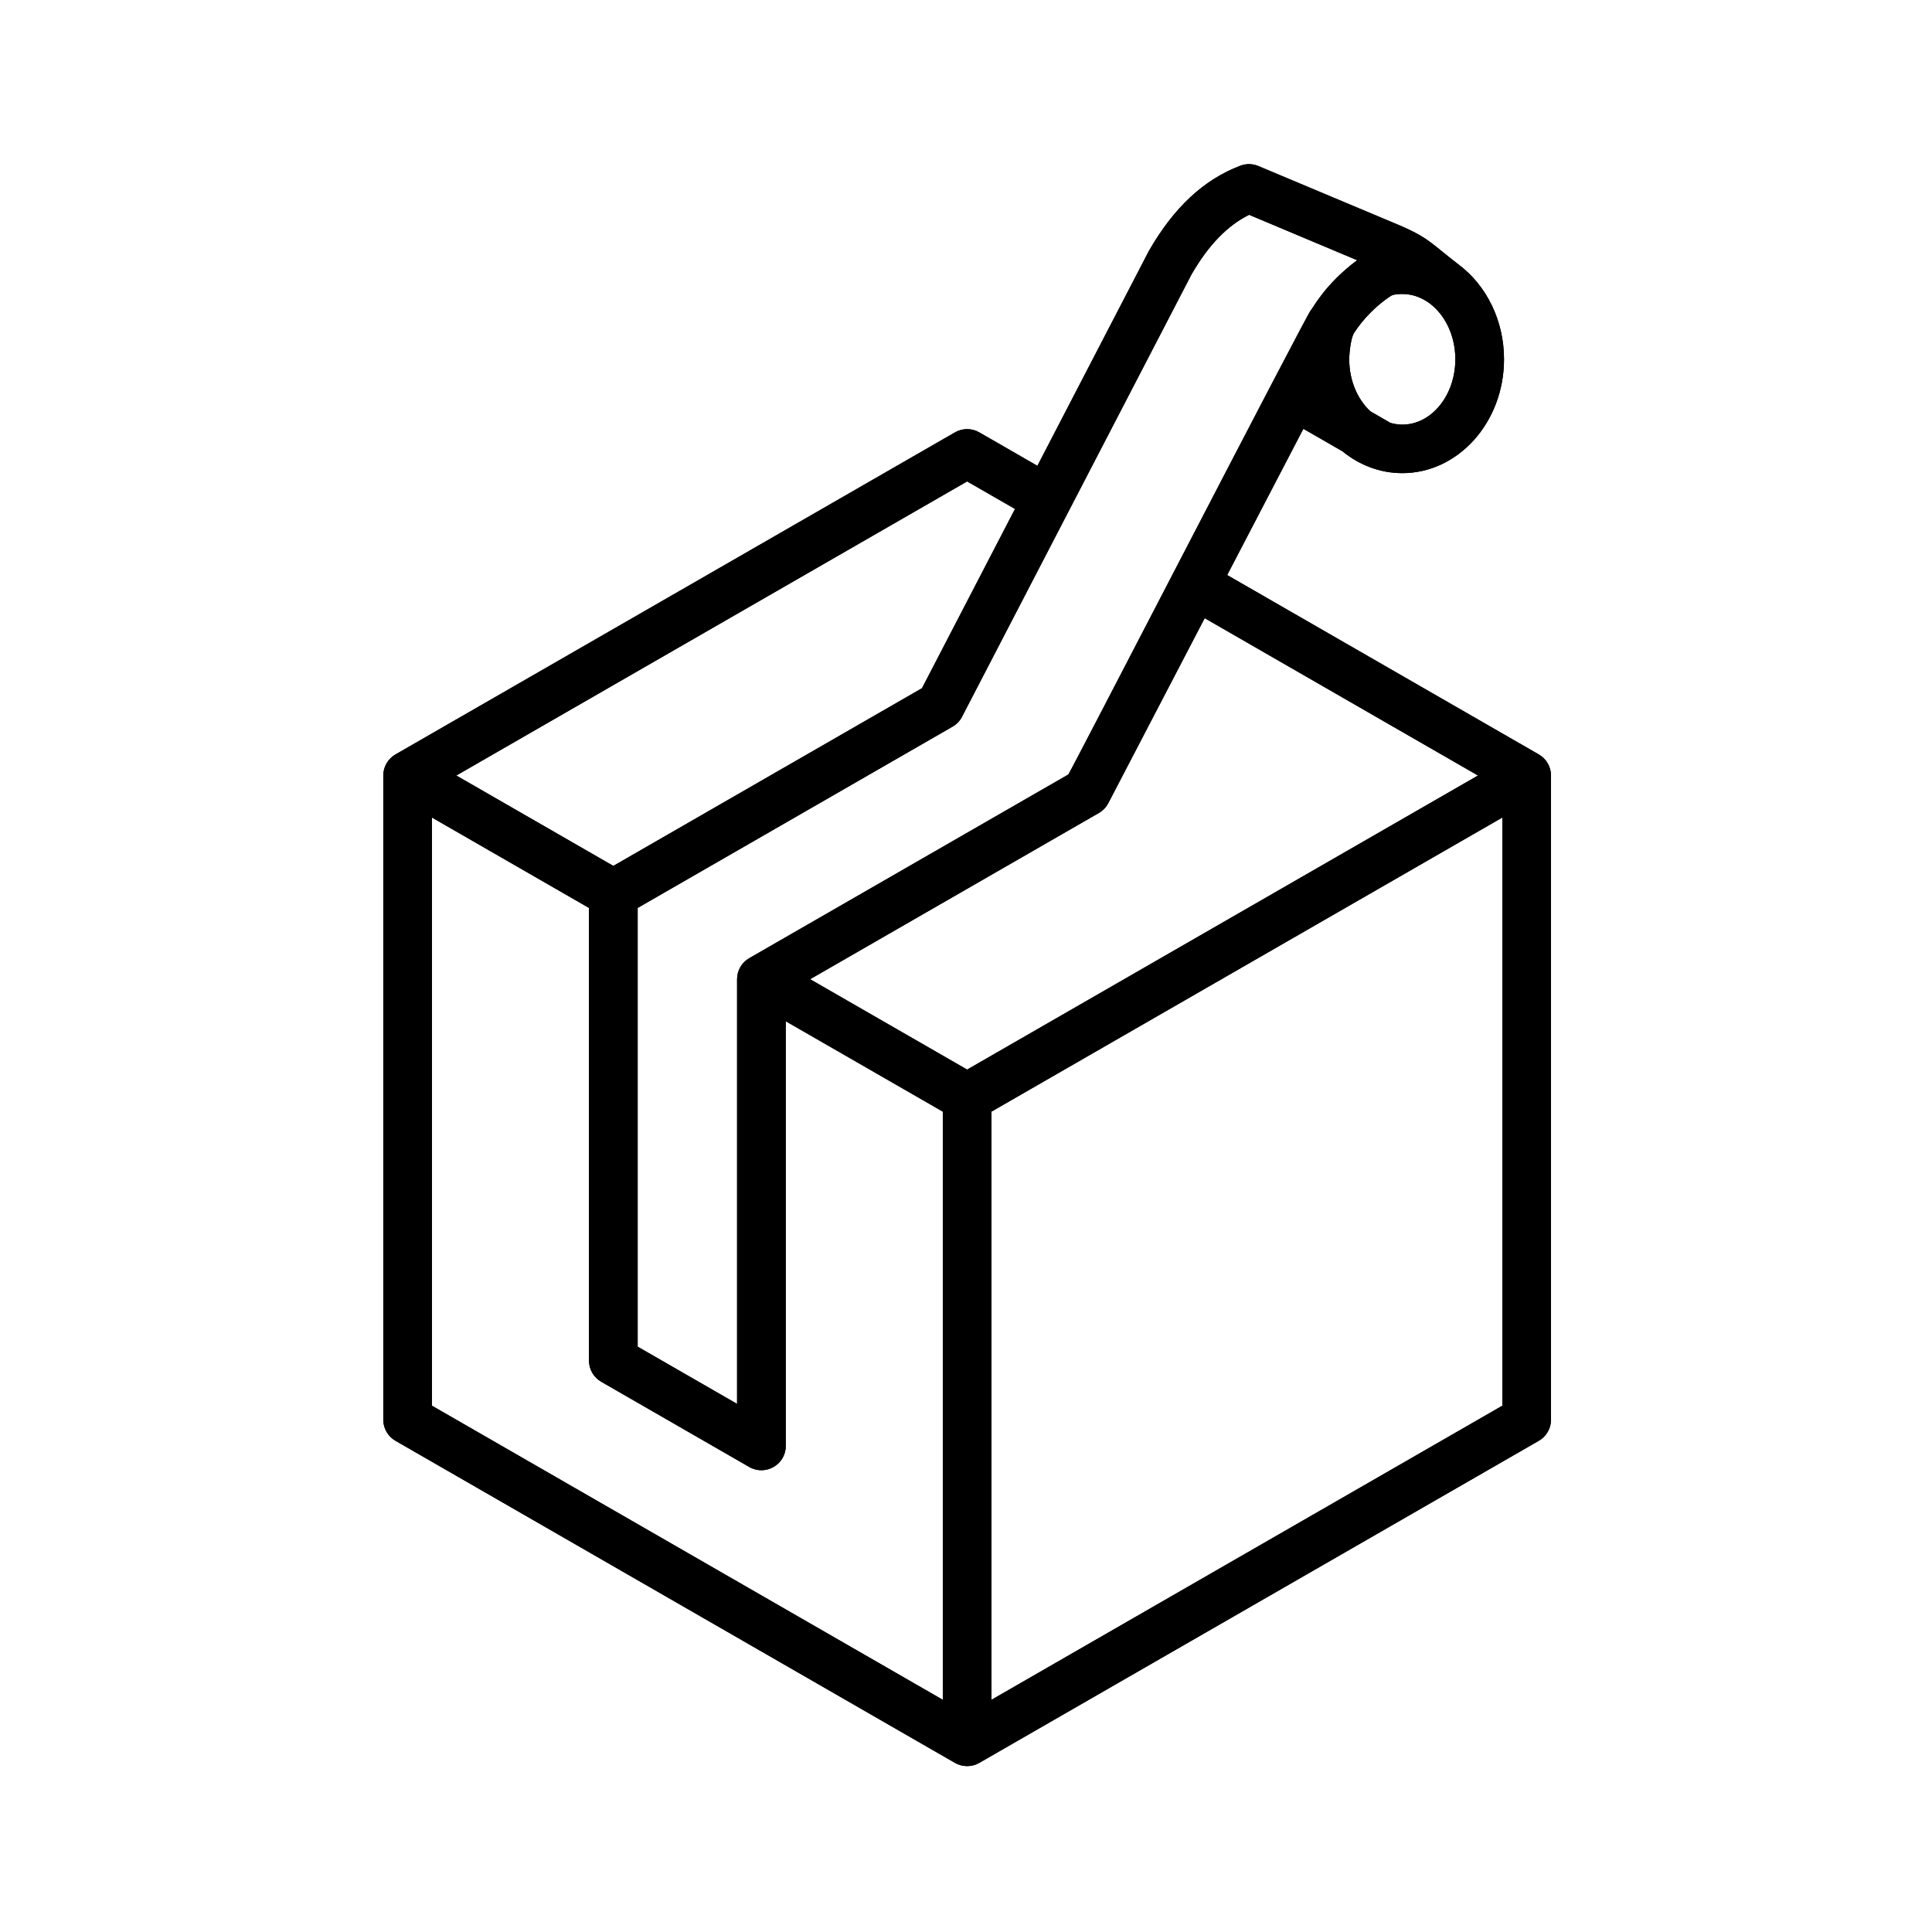 <svg xmlns="http://www.w3.org/2000/svg" xmlns:xlink="http://www.w3.org/1999/xlink" width="400" zoomAndPan="magnify" viewBox="0 0 300 300" height="400" preserveAspectRatio="xMidYMid meet" version="1.0"><defs><clipPath id="1c2ff58d78"><path d="M 59.43 25.465 L 240.93 25.465 L 240.93 274.395 L 59.43 274.395 Z M 59.43 25.465 " clip-rule="nonzero"/></clipPath></defs><g clip-path="url(#1c2ff58d78)"><path fill="#000000" d="M 153.953 263.945 L 153.953 172.613 L 233.281 126.945 L 233.281 218.277 Z M 67.074 126.945 L 91.457 140.984 L 91.457 211.285 C 91.457 212.633 92.18 213.875 93.348 214.551 L 116.344 227.793 C 118.832 229.227 122.012 227.453 122.012 224.527 L 122.012 158.578 L 146.398 172.613 L 146.398 263.945 L 67.074 218.277 Z M 157.609 79.031 L 150.176 74.754 L 70.855 120.422 L 95.238 134.457 L 143.168 106.863 Z M 185.016 42.613 L 149.375 111.305 C 149.043 111.949 148.531 112.48 147.906 112.836 L 99.016 140.984 L 99.016 209.109 L 114.453 217.996 L 114.453 152.051 C 114.453 150.703 115.172 149.457 116.344 148.785 L 165.895 120.262 C 166.207 119.934 202.988 48.684 203.535 48.188 C 203.875 47.883 205.668 44.188 210.738 40.406 L 193.961 33.355 C 190.574 35.031 187.641 38.074 185.016 42.613 Z M 217.746 65.934 C 217.117 65.934 216.508 65.836 215.918 65.672 L 212.781 63.863 C 210.801 62.012 209.508 59.09 209.508 55.793 C 209.508 54.758 209.766 52.469 210.254 51.703 C 211.621 49.551 213.797 47.367 215.934 45.969 C 216.379 45.68 217.219 45.652 217.746 45.652 C 222.289 45.652 225.984 50.203 225.984 55.793 C 225.984 61.383 222.289 65.934 217.746 65.934 Z M 150.176 166.086 L 229.5 120.422 L 187.062 95.988 L 172.094 124.715 C 171.762 125.352 171.254 125.879 170.625 126.242 L 125.793 152.051 Z M 238.949 117.152 L 190.555 89.293 L 202.387 66.582 L 208.461 70.082 C 211.07 72.211 214.277 73.469 217.746 73.469 C 226.457 73.469 233.543 65.539 233.543 55.793 C 233.543 49.719 230.793 44.355 226.613 41.172 C 222.312 37.895 221.957 36.938 217.02 34.863 L 195.402 25.785 C 194.512 25.406 193.5 25.391 192.598 25.734 C 186.93 27.883 182.297 32.199 178.418 38.93 L 161.086 72.332 L 152.066 67.141 C 150.898 66.465 149.457 66.465 148.285 67.141 L 61.406 117.152 C 60.234 117.828 59.516 119.074 59.516 120.422 L 59.516 220.453 C 59.516 221.801 60.234 223.047 61.406 223.723 L 148.285 273.738 C 149.453 274.41 150.902 274.41 152.066 273.738 L 238.949 223.723 C 240.121 223.047 240.84 221.801 240.84 220.453 L 240.84 120.422 C 240.84 119.074 240.121 117.828 238.949 117.152 Z M 238.949 117.152 " fill-opacity="1" fill-rule="evenodd"/><path fill="#000000" d="M 153.953 263.945 L 153.953 172.613 L 233.281 126.945 L 233.281 218.277 Z M 67.074 126.945 L 91.457 140.984 L 91.457 211.285 C 91.457 212.633 92.18 213.875 93.348 214.551 L 116.344 227.793 C 118.832 229.227 122.012 227.453 122.012 224.527 L 122.012 158.578 L 146.398 172.613 L 146.398 263.945 L 67.074 218.277 Z M 157.609 79.031 L 150.176 74.754 L 70.855 120.422 L 95.238 134.457 L 143.168 106.863 Z M 185.016 42.613 L 149.375 111.305 C 149.043 111.949 148.531 112.48 147.906 112.836 L 99.016 140.984 L 99.016 209.109 L 114.453 217.996 L 114.453 152.051 C 114.453 150.703 115.172 149.457 116.344 148.785 L 165.895 120.262 C 166.207 119.934 202.988 48.684 203.535 48.188 C 203.875 47.883 205.668 44.188 210.738 40.406 L 193.961 33.355 C 190.574 35.031 187.641 38.074 185.016 42.613 Z M 217.746 65.934 C 217.117 65.934 216.508 65.836 215.918 65.672 L 212.781 63.863 C 210.801 62.012 209.508 59.09 209.508 55.793 C 209.508 54.758 209.766 52.469 210.254 51.703 C 211.621 49.551 213.797 47.367 215.934 45.969 C 216.379 45.68 217.219 45.652 217.746 45.652 C 222.289 45.652 225.984 50.203 225.984 55.793 C 225.984 61.383 222.289 65.934 217.746 65.934 Z M 150.176 166.086 L 229.5 120.422 L 187.062 95.988 L 172.094 124.715 C 171.762 125.352 171.254 125.879 170.625 126.242 L 125.793 152.051 Z M 238.949 117.152 L 190.555 89.293 L 202.387 66.582 L 208.461 70.082 C 211.07 72.211 214.277 73.469 217.746 73.469 C 226.457 73.469 233.543 65.539 233.543 55.793 C 233.543 49.719 230.793 44.355 226.613 41.172 C 222.312 37.895 221.957 36.938 217.02 34.863 L 195.402 25.785 C 194.512 25.406 193.5 25.391 192.598 25.734 C 186.93 27.883 182.297 32.199 178.418 38.93 L 161.086 72.332 L 152.066 67.141 C 150.898 66.465 149.457 66.465 148.285 67.141 L 61.406 117.152 C 60.234 117.828 59.516 119.074 59.516 120.422 L 59.516 220.453 C 59.516 221.801 60.234 223.047 61.406 223.723 L 148.285 273.738 C 149.453 274.41 150.902 274.41 152.066 273.738 L 238.949 223.723 C 240.121 223.047 240.84 221.801 240.84 220.453 L 240.84 120.422 C 240.84 119.074 240.121 117.828 238.949 117.152 Z M 238.949 117.152 " fill-opacity="1" fill-rule="evenodd"/></g></svg>